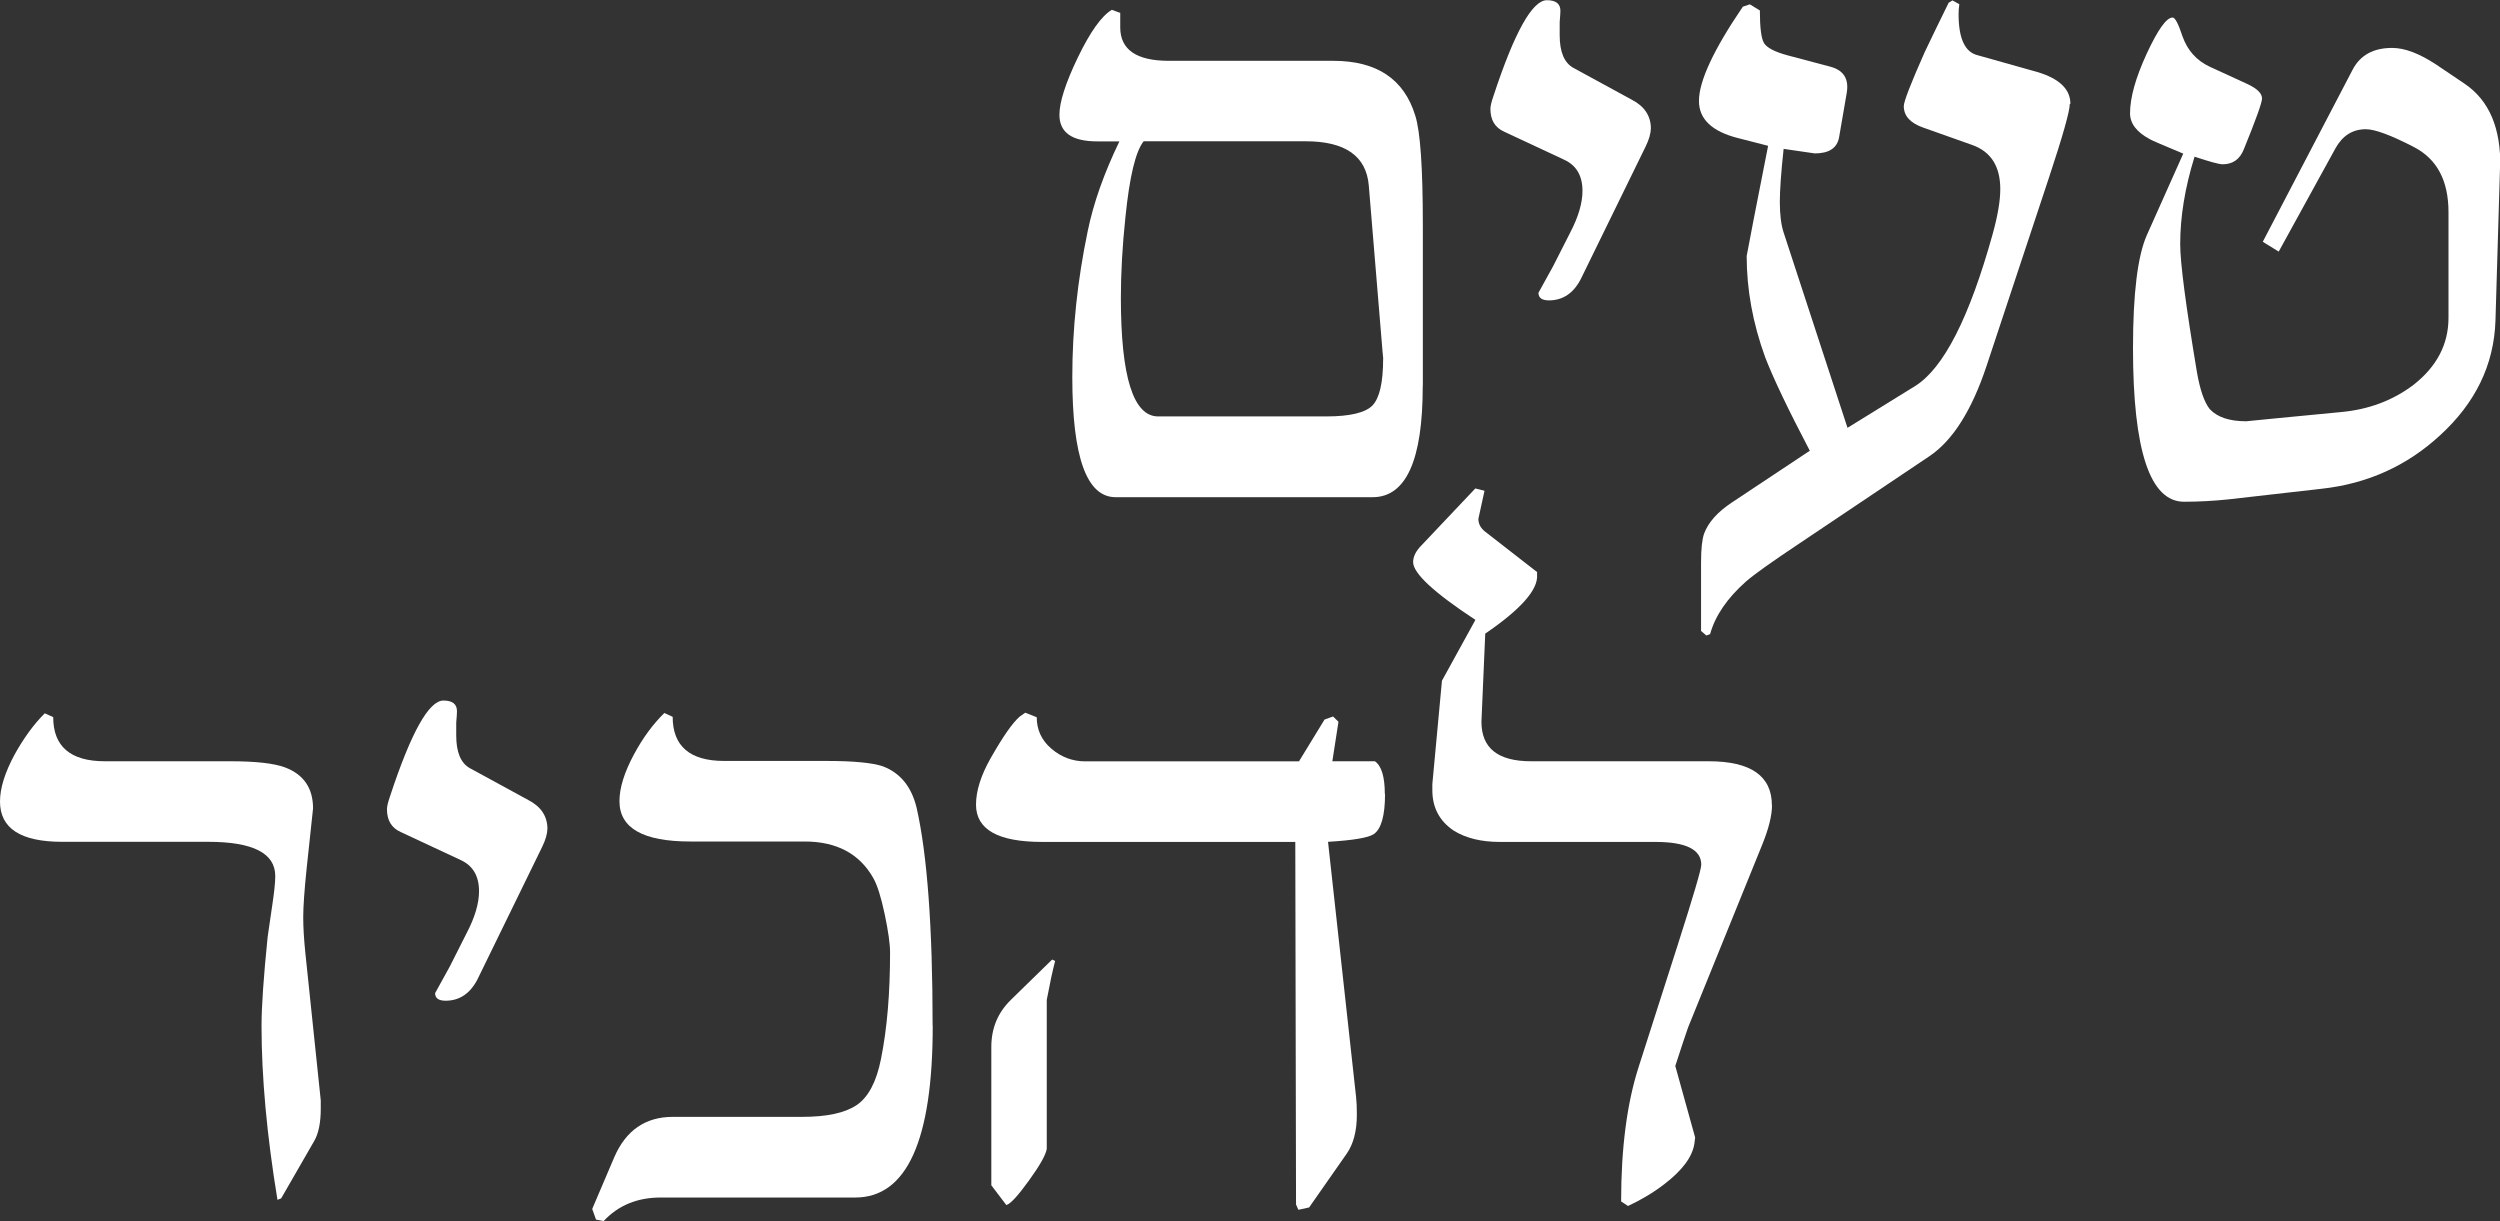 <?xml version="1.0" encoding="UTF-8"?>
<svg id="Layer_2" data-name="Layer 2" xmlns="http://www.w3.org/2000/svg" viewBox="0 0 236.78 115.66">
  <rect x="0" y="0" width="236.78" height="115.66" fill="#333333" stroke="none"/>
  <defs>
    <style>
      .cls-1 {
        fill: #fff;
      }
    </style>
  </defs>
  <g id="Layer_1-2" data-name="Layer 1">
    <g>
      <path class="cls-1" d="M134.75,36.58c0,7.01-1.58,10.51-4.75,10.51h-24.34c-2.74,0-4.1-3.79-4.1-11.38,0-4.56.49-9.17,1.46-13.82.54-2.64,1.54-5.47,3-8.5h-2.11c-2.38,0-3.57-.84-3.57-2.52,0-1.2.58-3.01,1.75-5.44,1.17-2.42,2.24-3.92,3.21-4.5l.8.29v1.37c0,2.11,1.53,3.17,4.6,3.17h15.58c4.12,0,6.7,1.73,7.76,5.18.48,1.49.72,4.94.72,10.37v15.26ZM131.01,33.98l-.07-.72-1.3-15.7c-.24-2.78-2.23-4.18-5.98-4.18h-15.34c-.77.96-1.34,3.36-1.73,7.2-.29,2.74-.43,5.28-.43,7.63,0,7.49,1.18,11.23,3.53,11.23h15.91c2.26,0,3.72-.35,4.39-1.04.67-.7,1.01-2.17,1.01-4.43Z"/>
      <path class="cls-1" d="M156.35,12.17c0,.48-.17,1.06-.5,1.73l-6.13,12.53c-.69,1.34-1.7,2.02-3.02,2.02-.66,0-.99-.24-.99-.72l1.39-2.52,1.61-3.17c.78-1.49,1.17-2.81,1.17-3.96,0-1.44-.58-2.42-1.73-2.95l-5.69-2.66c-.86-.38-1.3-1.1-1.3-2.16,0-.24.09-.65.29-1.22,1.99-6.05,3.68-9.07,5.06-9.07.86,0,1.28.34,1.28,1.01,0,.19-.03.55-.07,1.08v1.22c0,1.58.43,2.62,1.3,3.1l5.54,3.02c1.2.62,1.8,1.54,1.8,2.74Z"/>
      <path class="cls-1" d="M196.03,9.86c0,.67-.65,2.98-1.95,6.91l-5.92,17.86c-1.4,4.22-3.2,7.08-5.41,8.57l-12.34,8.28c-2.6,1.73-4.28,2.93-5.05,3.6-1.78,1.58-2.91,3.24-3.39,4.97l-.36.14-.5-.43v-6.48c0-1.3.1-2.21.29-2.74.39-1.06,1.26-2.04,2.63-2.95l7.38-4.9c-2.04-3.89-3.45-6.84-4.23-8.86-1.17-3.22-1.75-6.41-1.75-9.58l.66-3.46,1.37-6.98-2.8-.72c-2.5-.62-3.75-1.8-3.75-3.53,0-1.87,1.38-4.85,4.16-8.93l.66-.22.95.58c0,1.63.13,2.66.4,3.1.27.43,1,.82,2.22,1.15l4.07,1.08c1.26.34,1.77,1.18,1.53,2.52l-.72,4.18c-.19,1.01-.96,1.51-2.3,1.51l-2.95-.43c-.24,2.21-.36,3.89-.36,5.04s.12,2.16.36,2.88l6.05,18.5,6.41-3.96c2.69-1.68,5.14-6.48,7.34-14.4.48-1.73.72-3.14.72-4.25,0-2.16-.89-3.55-2.66-4.18l-4.68-1.66c-1.2-.43-1.8-1.1-1.8-2.02,0-.43.66-2.14,1.98-5.11.66-1.39,1.42-2.95,2.27-4.68l.36-.22.65.36c-.05.34-.07.65-.07.94,0,2.3.6,3.6,1.8,3.89l5.62,1.58c2.11.62,3.17,1.63,3.17,3.02Z"/>
      <path class="cls-1" d="M236.78,15.91l-.43,14.47c-.14,4.18-1.9,7.8-5.27,10.87-3.13,2.88-6.85,4.56-11.18,5.04l-8.87,1.01c-1.35.14-2.74.22-4.18.22-3.22,0-4.83-4.85-4.83-14.54,0-5.18.44-8.76,1.32-10.73l3.44-7.7c-1.97-.82-3.02-1.27-3.17-1.37-1.25-.67-1.87-1.49-1.87-2.45,0-1.49.53-3.37,1.58-5.65,1.06-2.28,1.87-3.42,2.45-3.42.24,0,.55.6.94,1.79.48,1.34,1.34,2.29,2.58,2.87l3.59,1.65c.91.43,1.36.88,1.36,1.36,0,.38-.57,1.98-1.72,4.8-.38.96-1.05,1.43-2.01,1.43-.34,0-1.22-.24-2.66-.72-.91,2.93-1.36,5.69-1.36,8.28,0,1.78.53,5.81,1.58,12.1.29,1.68.69,2.86,1.22,3.53.72.77,1.87,1.15,3.45,1.15l2.94-.29,6.03-.58c2.63-.24,4.93-1.1,6.89-2.59,2.2-1.73,3.3-3.84,3.3-6.34v-10.01c0-2.98-1.09-5.03-3.27-6.16-2.18-1.13-3.7-1.69-4.56-1.69-1.24,0-2.2.6-2.87,1.8l-5.38,9.79-1.51-.93,8.5-16.28c.72-1.39,1.97-2.08,3.75-2.08,1.2,0,2.59.53,4.18,1.58l2.67,1.8c2.35,1.58,3.48,4.25,3.39,7.99Z"/>
    </g>
    <g>
      <path class="cls-1" d="M30.38,105c0,1.34-.21,2.38-.64,3.1l-3.11,5.4-.35.14c-1.01-6.14-1.51-11.64-1.51-16.49,0-1.78.19-4.58.58-8.42.05-.33.19-1.32.43-2.95.19-1.25.29-2.18.29-2.81,0-2.16-2.11-3.24-6.34-3.24H5.9c-3.94,0-5.9-1.27-5.9-3.82,0-1.25.46-2.74,1.39-4.46.88-1.58,1.83-2.88,2.85-3.89l.8.36c0,2.78,1.63,4.18,4.89,4.18h11.88c2.4,0,4.13.19,5.18.58,1.78.67,2.66,1.97,2.66,3.89l-.6,5.62c-.22,2.11-.33,3.67-.33,4.68s.07,2.09.2,3.38l1.46,13.97v.79Z"/>
      <path class="cls-1" d="M51.84,78.5c0,.48-.17,1.06-.5,1.73l-6.12,12.53c-.69,1.34-1.7,2.02-3.02,2.02-.66,0-.99-.24-.99-.72l1.39-2.52,1.6-3.17c.78-1.49,1.17-2.81,1.17-3.96,0-1.44-.58-2.42-1.73-2.95l-5.69-2.66c-.86-.38-1.3-1.1-1.3-2.16,0-.24.09-.65.29-1.22,1.99-6.05,3.68-9.07,5.06-9.07.86,0,1.28.34,1.28,1.01,0,.19-.02.55-.07,1.08v1.22c0,1.58.43,2.62,1.3,3.1l5.54,3.02c1.2.62,1.8,1.54,1.8,2.74Z"/>
      <path class="cls-1" d="M88.34,97.15c0,10.85-2.45,16.27-7.34,16.27h-18.43c-2.21,0-4.01.74-5.4,2.23l-.72-.14-.36-1.01,2.09-4.9c1.1-2.54,2.95-3.82,5.54-3.82h12.24c2.35,0,4.08-.37,5.18-1.12,1.1-.74,1.87-2.2,2.3-4.36.58-2.88.86-6.24.86-10.08,0-.82-.17-2.03-.51-3.64-.34-1.61-.7-2.75-1.08-3.42-1.3-2.3-3.47-3.46-6.5-3.46h-10.83c-4.48,0-6.71-1.27-6.71-3.82,0-1.25.46-2.74,1.39-4.46.83-1.54,1.78-2.83,2.86-3.89l.79.36c0,2.78,1.63,4.18,4.88,4.18h9.69c2.54,0,4.31.17,5.31.5,1.67.62,2.75,1.94,3.23,3.96,1,4.42,1.51,11.28,1.51,20.59Z"/>
      <path class="cls-1" d="M131.18,75.19c0,2.06-.36,3.34-1.08,3.82-.53.34-1.97.58-4.32.72l2.66,24.19c.05.43.07.98.07,1.66,0,1.54-.32,2.76-.95,3.67l-3.57,5.11-1.02.22-.22-.5-.07-34.34h-23.98c-4.18,0-6.26-1.18-6.26-3.53,0-1.3.46-2.76,1.38-4.39,1.17-2.06,2.09-3.38,2.77-3.96l.51-.36,1.09.43c0,1.2.47,2.2,1.4,2.99.93.79,2,1.19,3.19,1.19h20.25l2.42-3.96.81-.29.51.5-.58,3.74h4.03c.62.43.94,1.46.94,3.1ZM99.93,91.03c-.24.91-.5,2.14-.79,3.67v14.11c-.09.58-.66,1.58-1.7,3.02-1.04,1.44-1.75,2.21-2.13,2.3l-1.42-1.87v-13.1c0-1.78.62-3.26,1.85-4.46l3.91-3.82.29.14Z"/>
      <path class="cls-1" d="M167.83,76.27c0,.96-.31,2.21-.93,3.74l-7.01,17.28c-.29.82-.69,2.04-1.22,3.67l1.88,6.77-.07.58c-.19,1.25-1.13,2.52-2.82,3.82-1.06.82-2.22,1.51-3.47,2.09l-.65-.43c0-5.04.55-9.29,1.66-12.74l3.69-11.52c1.49-4.66,2.24-7.2,2.24-7.63,0-1.44-1.45-2.16-4.34-2.16h-14.74c-1.77,0-3.23-.36-4.38-1.08-1.34-.91-2.01-2.18-2.01-3.82v-.58l.91-9.79,3.17-5.76c-3.94-2.59-5.9-4.42-5.9-5.47,0-.48.22-.96.65-1.44l5.24-5.54.87.22-.58,2.66c0,.48.22.89.65,1.22l4.91,3.82v.29c.09,1.39-1.54,3.24-4.91,5.54l-.36,8.35c0,2.5,1.56,3.74,4.7,3.74h16.83c3.98,0,5.98,1.39,5.98,4.18Z"/>
    </g>
  </g>
</svg>
